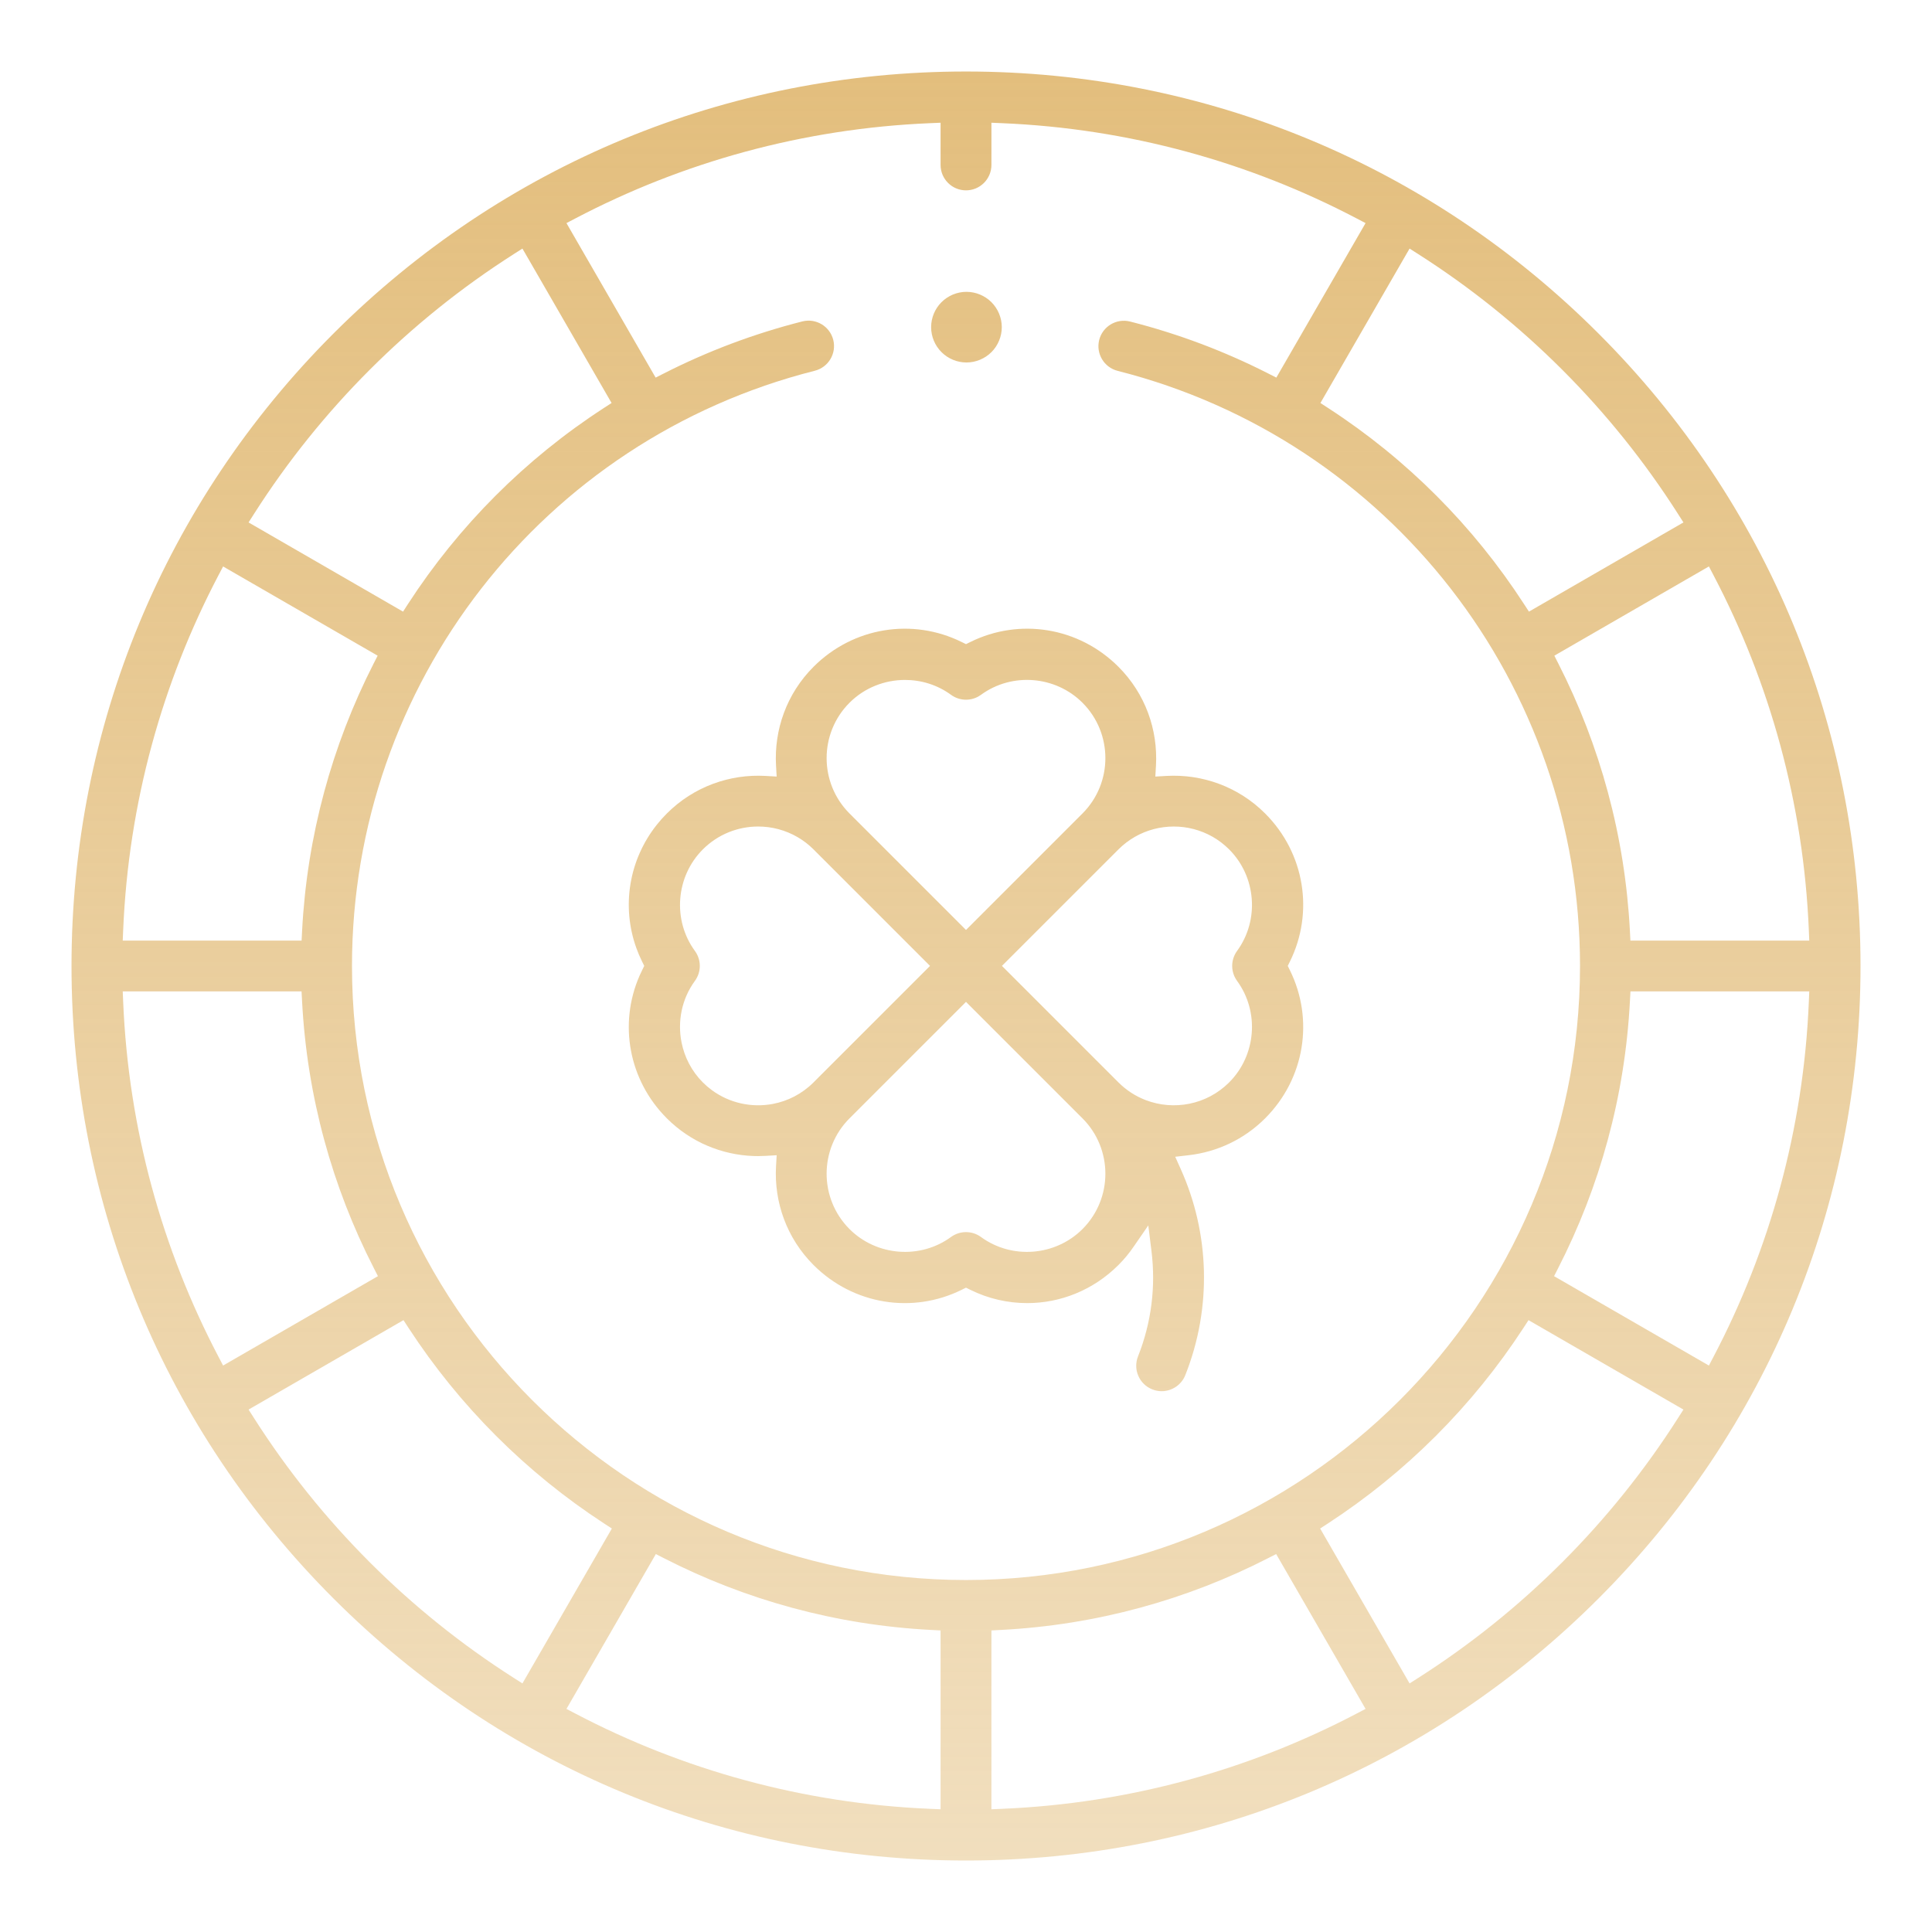 <svg width="76" height="76" viewBox="0 0 76 76" fill="none" xmlns="http://www.w3.org/2000/svg">
<path fill-rule="evenodd" clip-rule="evenodd" d="M30.394 43.427C29.572 43.58 28.7 43.398 27.999 42.881C27.876 42.79 27.758 42.689 27.647 42.578C27.206 42.137 26.924 41.583 26.809 41C26.647 40.178 26.816 39.297 27.335 38.587C27.593 38.235 27.593 37.758 27.335 37.406C26.448 36.192 26.583 34.479 27.647 33.414C28.248 32.813 29.037 32.513 29.825 32.513C30.361 32.513 30.898 32.653 31.376 32.931C31.6 33.061 31.811 33.222 32.003 33.414L36.585 37.996L32.003 42.578C31.547 43.034 30.984 43.317 30.394 43.427ZM44.91 48.584L45.171 48.204L45.297 49.221C45.467 50.594 45.3 52.015 44.767 53.356C44.563 53.87 44.814 54.451 45.328 54.655C45.45 54.703 45.574 54.726 45.696 54.726C46.095 54.726 46.471 54.486 46.627 54.094C47.685 51.428 47.58 48.509 46.448 45.99L46.23 45.504L46.759 45.443C47.86 45.317 48.925 44.834 49.767 43.993C51.337 42.422 51.691 40.09 50.742 38.169L50.657 37.996L50.742 37.824C51.691 35.902 51.337 33.57 49.767 32C48.703 30.936 47.281 30.444 45.884 30.523L45.448 30.548L45.473 30.113C45.552 28.715 45.06 27.293 43.996 26.229C42.426 24.659 40.094 24.305 38.172 25.254L38 25.339L37.827 25.254C35.906 24.305 33.574 24.659 32.003 26.229C30.939 27.293 30.448 28.715 30.527 30.113L30.552 30.548L30.116 30.523C28.718 30.444 27.297 30.936 26.233 32C26.091 32.142 25.959 32.289 25.837 32.443C24.734 33.831 24.448 35.657 25.028 37.282C25.093 37.465 25.17 37.646 25.258 37.824L25.343 37.996L25.258 38.169C25.222 38.241 25.188 38.314 25.156 38.388C24.337 40.265 24.721 42.481 26.233 43.993C27.176 44.936 28.401 45.43 29.64 45.475C29.702 45.477 29.764 45.478 29.825 45.478C29.92 45.478 30.017 45.475 30.116 45.469L30.203 45.464L30.552 45.444L30.527 45.88C30.448 47.278 30.939 48.7 32.003 49.763C33.574 51.334 35.905 51.688 37.827 50.739L38 50.653L38.172 50.739C38.881 51.089 39.646 51.261 40.407 51.261C41.709 51.261 43.004 50.755 43.996 49.763C44.219 49.541 44.416 49.301 44.59 49.048L44.91 48.584ZM39.408 12.87C39.408 12.504 39.259 12.146 39.001 11.887C38.742 11.629 38.384 11.48 38.018 11.48C37.651 11.48 37.294 11.629 37.036 11.887C36.776 12.146 36.628 12.504 36.628 12.87C36.628 13.235 36.776 13.594 37.036 13.852C37.294 14.111 37.651 14.259 38.018 14.259C38.384 14.259 38.742 14.111 39.001 13.852C39.259 13.594 39.408 13.235 39.408 12.87ZM32.778 13.369C32.913 13.904 32.589 14.448 32.053 14.584C21.333 17.297 13.846 26.927 13.846 38C13.846 51.319 24.681 62.154 38 62.154C51.319 62.154 62.154 51.319 62.154 38C62.154 26.935 54.674 17.307 43.964 14.588C43.428 14.452 43.105 13.908 43.24 13.372C43.376 12.837 43.92 12.513 44.456 12.649C46.366 13.134 48.18 13.823 49.879 14.687L50.208 14.854L53.718 8.776L53.358 8.588C49.154 6.384 44.422 5.055 39.406 4.845L39 4.828V6.488C39 7.04 38.552 7.488 38 7.488C37.448 7.488 37 7.04 37 6.488V4.828L36.594 4.845C31.578 5.055 26.846 6.384 22.642 8.588L22.283 8.776L25.791 14.854L26.121 14.687C27.826 13.82 29.646 13.13 31.562 12.644C32.098 12.509 32.642 12.833 32.778 13.369ZM37 71.172L36.594 71.155C31.578 70.945 26.846 69.616 22.642 67.412L22.283 67.224L25.799 61.133L26.129 61.301C29.31 62.929 32.866 63.923 36.63 64.118L37 64.138V71.172ZM38 2.813C28.6 2.813 19.765 6.472 13.119 13.119C6.472 19.765 2.813 28.6 2.813 38C2.813 47.4 6.472 56.235 13.119 62.881C19.765 69.528 28.6 73.188 38 73.188C47.4 73.188 56.235 69.528 62.881 62.881C69.528 56.235 73.188 47.4 73.188 38C73.188 28.6 69.528 19.765 62.881 13.119C56.235 6.472 47.4 2.813 38 2.813ZM42.582 32C43.783 30.799 43.783 28.845 42.582 27.644C41.517 26.579 39.804 26.444 38.59 27.332C38.557 27.356 38.524 27.378 38.489 27.397C38.151 27.587 37.728 27.565 37.41 27.332C36.871 26.938 36.234 26.747 35.602 26.747C34.808 26.747 34.012 27.049 33.418 27.644C32.217 28.845 32.217 30.799 33.418 32L38 36.582L42.582 32ZM45.068 43.275C44.677 43.125 44.311 42.893 43.996 42.578L39.414 37.996L43.996 33.414C44.395 33.016 44.877 32.749 45.386 32.615C46.412 32.346 47.55 32.612 48.352 33.414C49.417 34.479 49.551 36.192 48.664 37.406C48.407 37.758 48.407 38.235 48.664 38.587C49.551 39.801 49.417 41.514 48.352 42.578C47.466 43.465 46.169 43.697 45.068 43.275ZM33.418 48.349C34.482 49.413 36.196 49.548 37.41 48.66C37.585 48.532 37.792 48.468 38 48.468C38.207 48.468 38.414 48.532 38.59 48.661C39.804 49.548 41.517 49.413 42.582 48.349C43.783 47.148 43.783 45.194 42.582 43.993L38 39.411L33.418 43.993C32.217 45.194 32.217 47.147 33.418 48.349ZM60.145 24.06L59.943 23.75C57.959 20.692 55.344 18.061 52.252 16.055L51.942 15.853L55.449 9.778L55.792 9.997C59.895 12.613 63.387 16.105 66.003 20.208L66.222 20.551L60.145 24.06ZM64.117 36.63L64.136 37L71.172 37L71.155 36.594C70.945 31.578 69.616 26.846 67.412 22.642L67.224 22.282L61.144 25.793L61.311 26.122C62.94 29.323 63.924 32.887 64.117 36.63ZM61.133 50.201L61.301 49.871C62.928 46.69 63.923 43.134 64.118 39.37L64.138 39H71.172L71.155 39.406C70.945 44.422 69.616 49.154 67.412 53.358L67.224 53.717L61.133 50.201ZM52.24 59.927L51.931 60.128L55.449 66.222L55.792 66.003C59.895 63.387 63.387 59.895 66.003 55.792L66.222 55.449L60.128 51.931L59.927 52.24C57.929 55.306 55.306 57.929 52.24 59.927ZM39 64.138L39.37 64.118C43.134 63.923 46.69 62.929 49.871 61.301L50.201 61.133L53.718 67.224L53.358 67.412C49.154 69.616 44.422 70.945 39.406 71.155L39 71.172V64.138ZM16.073 52.24L15.872 51.931L9.778 55.449L9.997 55.792C12.613 59.895 16.105 63.387 20.208 66.003L20.551 66.222L24.069 60.128L23.76 59.927C20.694 57.929 18.071 55.306 16.073 52.24ZM11.862 39L11.882 39.37C12.077 43.134 13.071 46.69 14.699 49.871L14.867 50.201L8.776 53.717L8.588 53.358C6.384 49.154 5.055 44.422 4.845 39.406L4.828 39H11.862ZM14.688 26.122L14.856 25.793L8.776 22.283L8.588 22.642C6.384 26.846 5.055 31.578 4.845 36.594L4.828 37H11.864L11.883 36.63C12.076 32.887 13.06 29.322 14.688 26.122ZM24.058 15.853L23.748 16.054C20.655 18.061 18.04 20.691 16.056 23.749L15.855 24.06L9.778 20.551L9.997 20.208C12.613 16.105 16.105 12.613 20.208 9.997L20.551 9.778L24.058 15.853Z" fill="url(#paint0_linear_54_430)"/>
<defs>
<linearGradient id="paint0_linear_54_430" x1="38" y1="2.423" x2="38" y2="73.577" gradientUnits="userSpaceOnUse">
<stop stop-color="#E3BE7D"/>
<stop offset="1" stop-color="#E3BE7D" stop-opacity="0.5"/>
</linearGradient>
</defs>
</svg>
